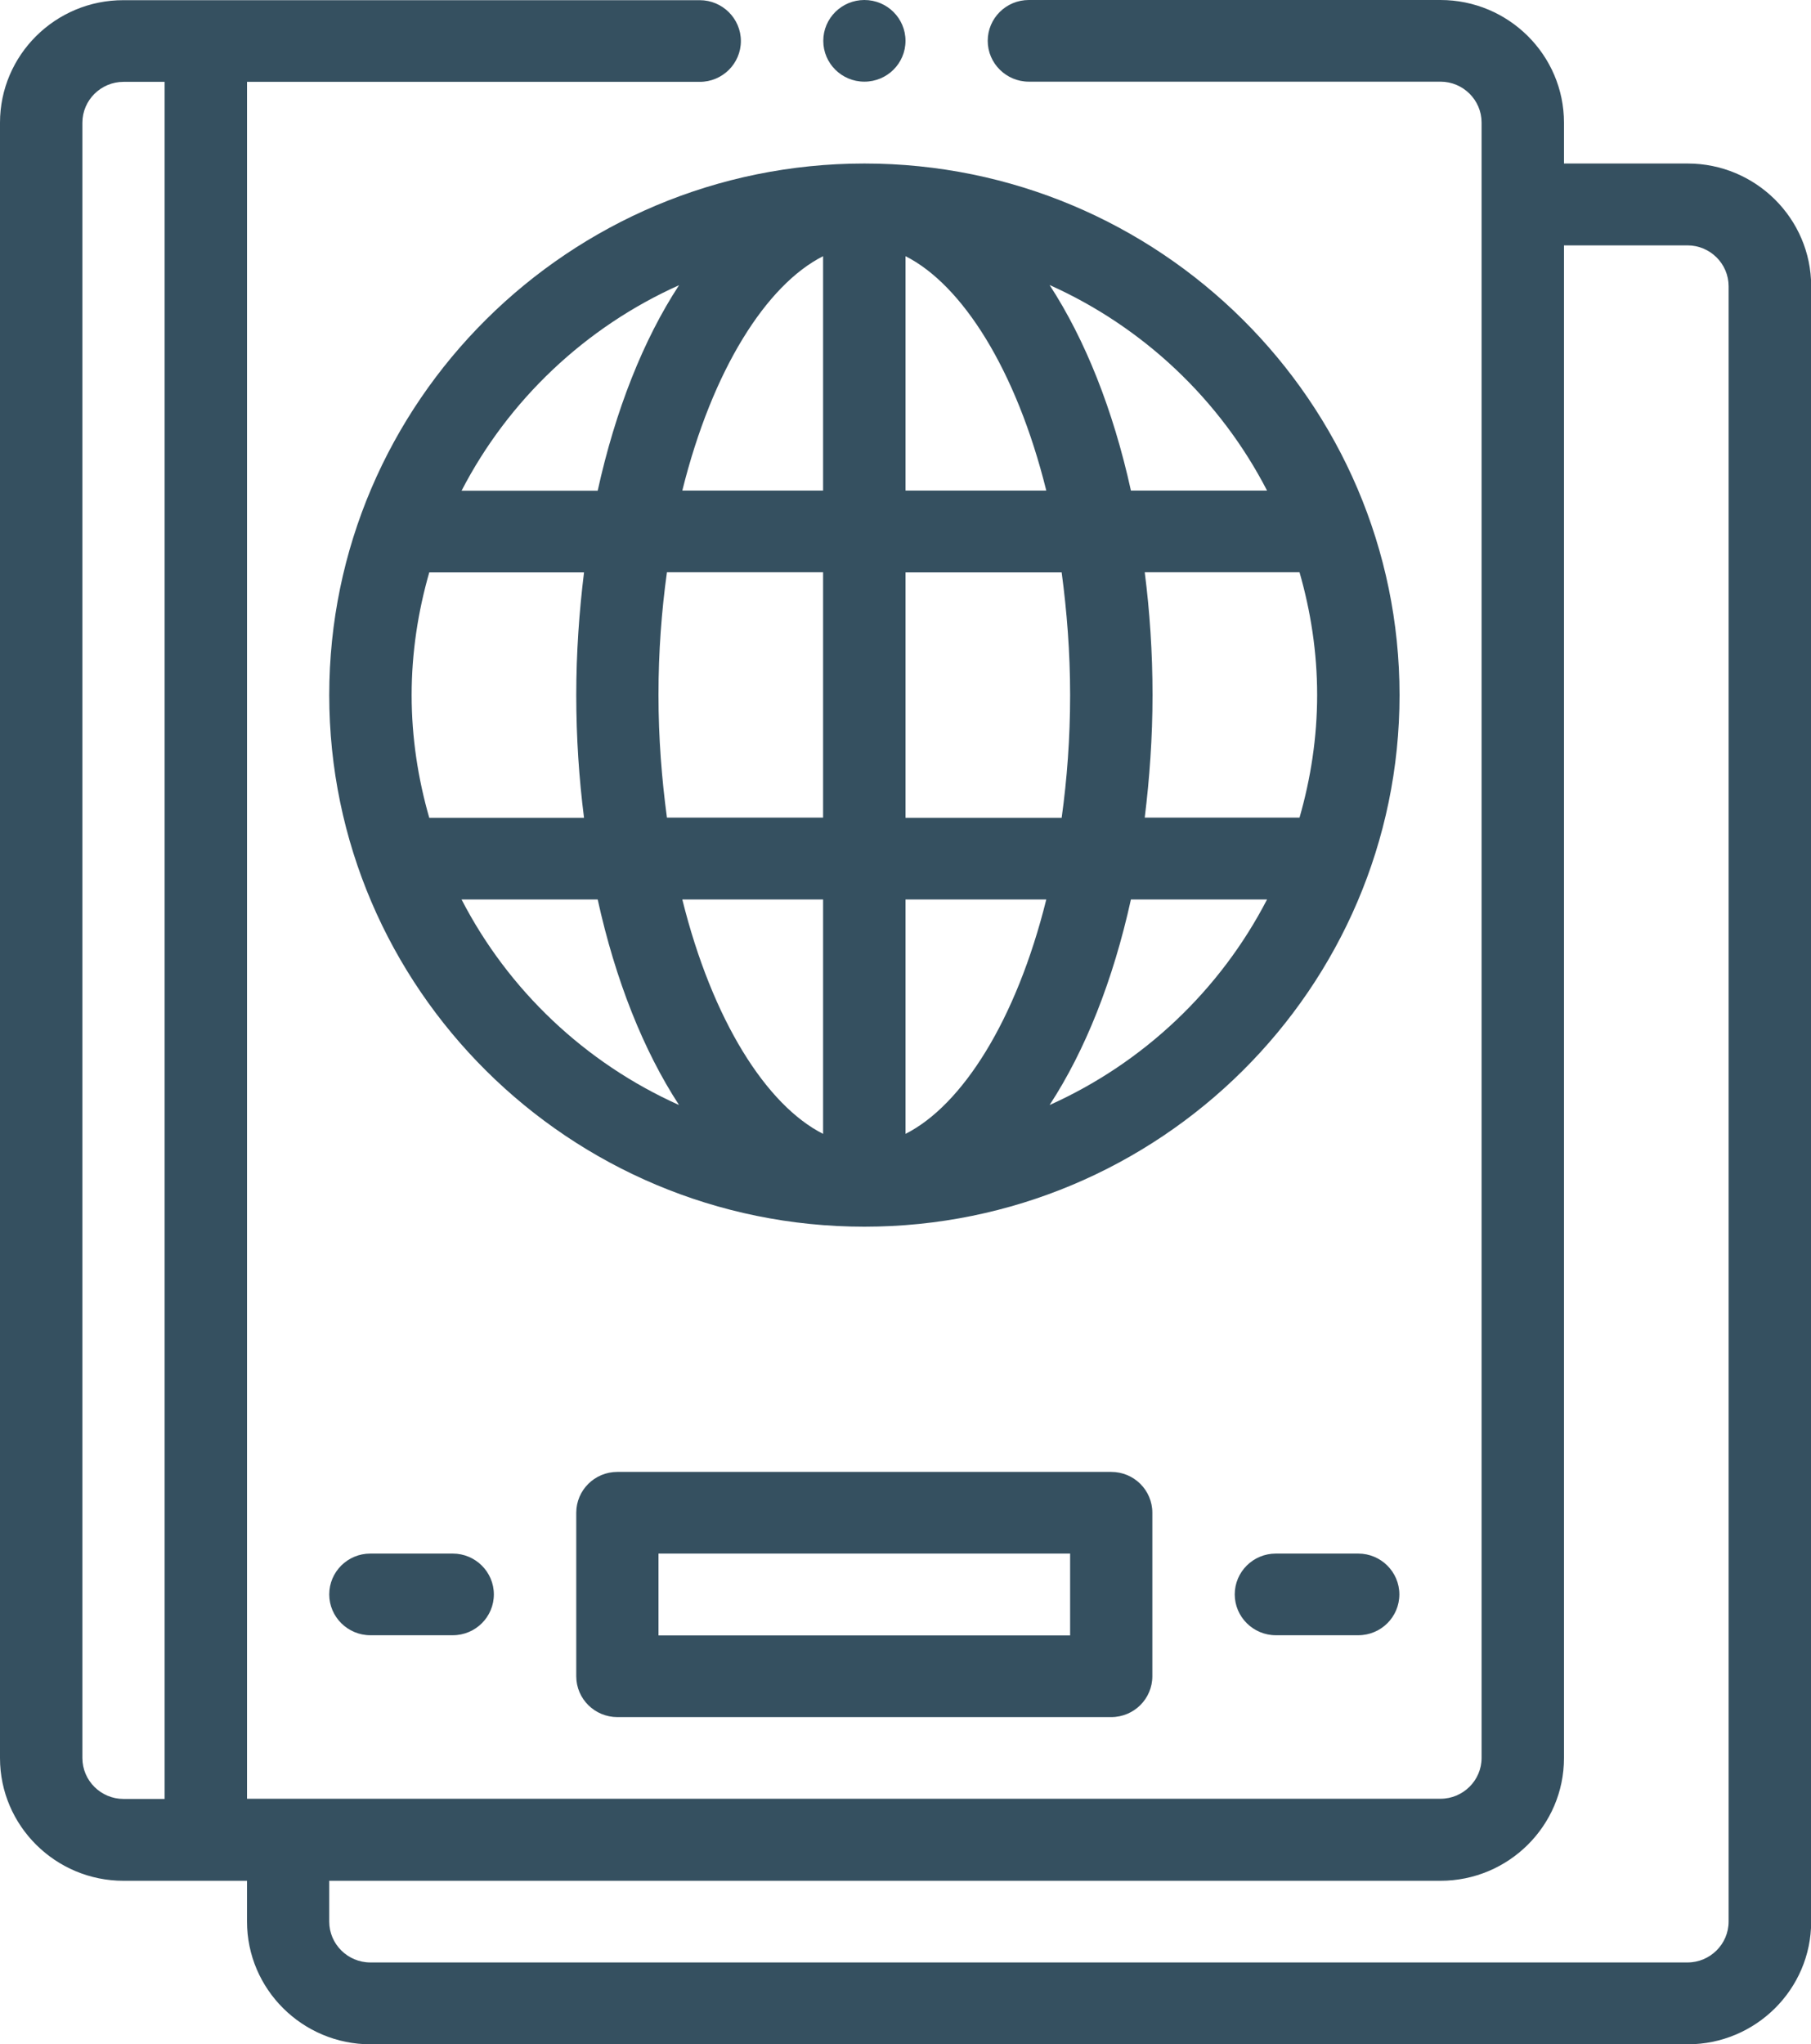 <svg width="70" height="79" viewBox="0 0 70 79" fill="none" xmlns="http://www.w3.org/2000/svg">
<g clip-path="url(#clip0_2145_1224)">
<path d="M65.226 6.319H60.452V4.741C60.452 2.128 58.309 0 55.678 0H39.767C38.886 0 38.178 0.71 38.178 1.578C38.178 2.447 38.893 3.156 39.767 3.156H55.678C56.553 3.156 57.267 3.866 57.267 4.734V67.933C57.267 68.802 56.553 69.511 55.678 69.511H9.548V3.163H27.048C27.929 3.163 28.637 2.453 28.637 1.585C28.637 0.716 27.922 0.007 27.048 0.007H4.774C2.143 0 0 2.128 0 4.741V67.94C0 70.552 2.143 72.681 4.774 72.681H9.548V74.259C9.548 76.871 11.691 79 14.322 79H65.233C67.863 79 70.007 76.871 70.007 74.259V11.06C70.007 8.448 67.863 6.319 65.233 6.319H65.226ZM6.363 69.518H4.774C3.899 69.518 3.185 68.808 3.185 67.94V4.741C3.185 3.872 3.899 3.163 4.774 3.163H6.363V69.518ZM66.815 74.259C66.815 75.128 66.101 75.837 65.226 75.837H14.315C13.441 75.837 12.726 75.128 12.726 74.259V72.681H55.678C58.309 72.681 60.452 70.552 60.452 67.94V9.482H65.226C66.101 9.482 66.815 10.192 66.815 11.06V74.259Z" fill="#355060"/>
<path d="M33.411 6.319C22.007 6.319 12.726 15.536 12.726 26.862C12.726 38.187 22.007 47.404 33.411 47.404C44.815 47.404 54.096 38.187 54.096 26.862C54.096 15.536 44.815 6.319 33.411 6.319ZM26.247 11.021C24.871 13.123 23.79 15.841 23.102 18.964H17.84C19.65 15.463 22.621 12.645 26.247 11.021ZM15.911 26.862C15.911 25.217 16.158 23.632 16.592 22.12H22.574C22.387 23.639 22.274 25.224 22.274 26.862C22.274 28.499 22.381 30.084 22.574 31.603H16.592C16.158 30.091 15.911 28.506 15.911 26.862ZM17.84 34.759H23.102C23.79 37.882 24.871 40.594 26.247 42.703C22.621 41.078 19.65 38.267 17.84 34.759ZM31.815 43.817C29.632 42.716 27.535 39.44 26.373 34.759H31.815V43.817ZM31.815 31.596H25.779C25.579 30.104 25.452 28.526 25.452 26.855C25.452 25.184 25.572 23.606 25.779 22.114H31.815V31.596ZM31.815 18.958H26.373C27.535 14.276 29.632 11.001 31.815 9.9V18.958ZM48.975 18.958H43.713C43.026 15.835 41.944 13.123 40.569 11.014C44.194 12.638 47.165 15.45 48.975 18.958ZM35 9.9C37.183 11.001 39.28 14.276 40.442 18.958H35V9.9ZM35 22.12H41.036C41.236 23.613 41.363 25.191 41.363 26.862C41.363 28.533 41.243 30.111 41.036 31.603H35V22.12ZM35 43.817V34.759H40.442C39.28 39.44 37.183 42.716 35 43.817ZM40.569 42.703C41.944 40.601 43.026 37.882 43.713 34.759H48.975C47.165 38.26 44.194 41.078 40.569 42.703ZM44.247 31.596C44.434 30.078 44.548 28.493 44.548 26.855C44.548 25.217 44.441 23.632 44.247 22.114H50.23C50.664 23.626 50.911 25.21 50.911 26.855C50.911 28.499 50.664 30.084 50.23 31.596H44.247Z" fill="#355060"/>
<path d="M23.863 56.88C22.982 56.88 22.274 57.589 22.274 58.458V64.777C22.274 65.652 22.988 66.355 23.863 66.355H42.952C43.834 66.355 44.541 65.645 44.541 64.777V58.458C44.541 57.582 43.827 56.88 42.952 56.88H23.863ZM41.363 63.199H25.452V60.036H41.363V63.199Z" fill="#355060"/>
<path d="M49.315 60.036C48.434 60.036 47.726 60.745 47.726 61.614C47.726 62.483 48.441 63.192 49.315 63.192H52.5C53.381 63.192 54.089 62.483 54.089 61.614C54.089 60.745 53.375 60.036 52.5 60.036H49.315Z" fill="#355060"/>
<path d="M17.5 60.036H14.315C13.434 60.036 12.726 60.745 12.726 61.614C12.726 62.483 13.441 63.192 14.315 63.192H17.5C18.381 63.192 19.089 62.483 19.089 61.614C19.089 60.745 18.375 60.036 17.5 60.036Z" fill="#355060"/>
<path d="M33.411 3.156C34.289 3.156 35 2.45 35 1.578C35 0.707 34.289 0 33.411 0C32.533 0 31.822 0.707 31.822 1.578C31.822 2.45 32.533 3.156 33.411 3.156Z" fill="#355060"/>
</g>
<defs>
<clipPath id="clip0_2145_1224">
<rect width="70" height="79" fill="white"/>
</clipPath>
</defs>
</svg>
